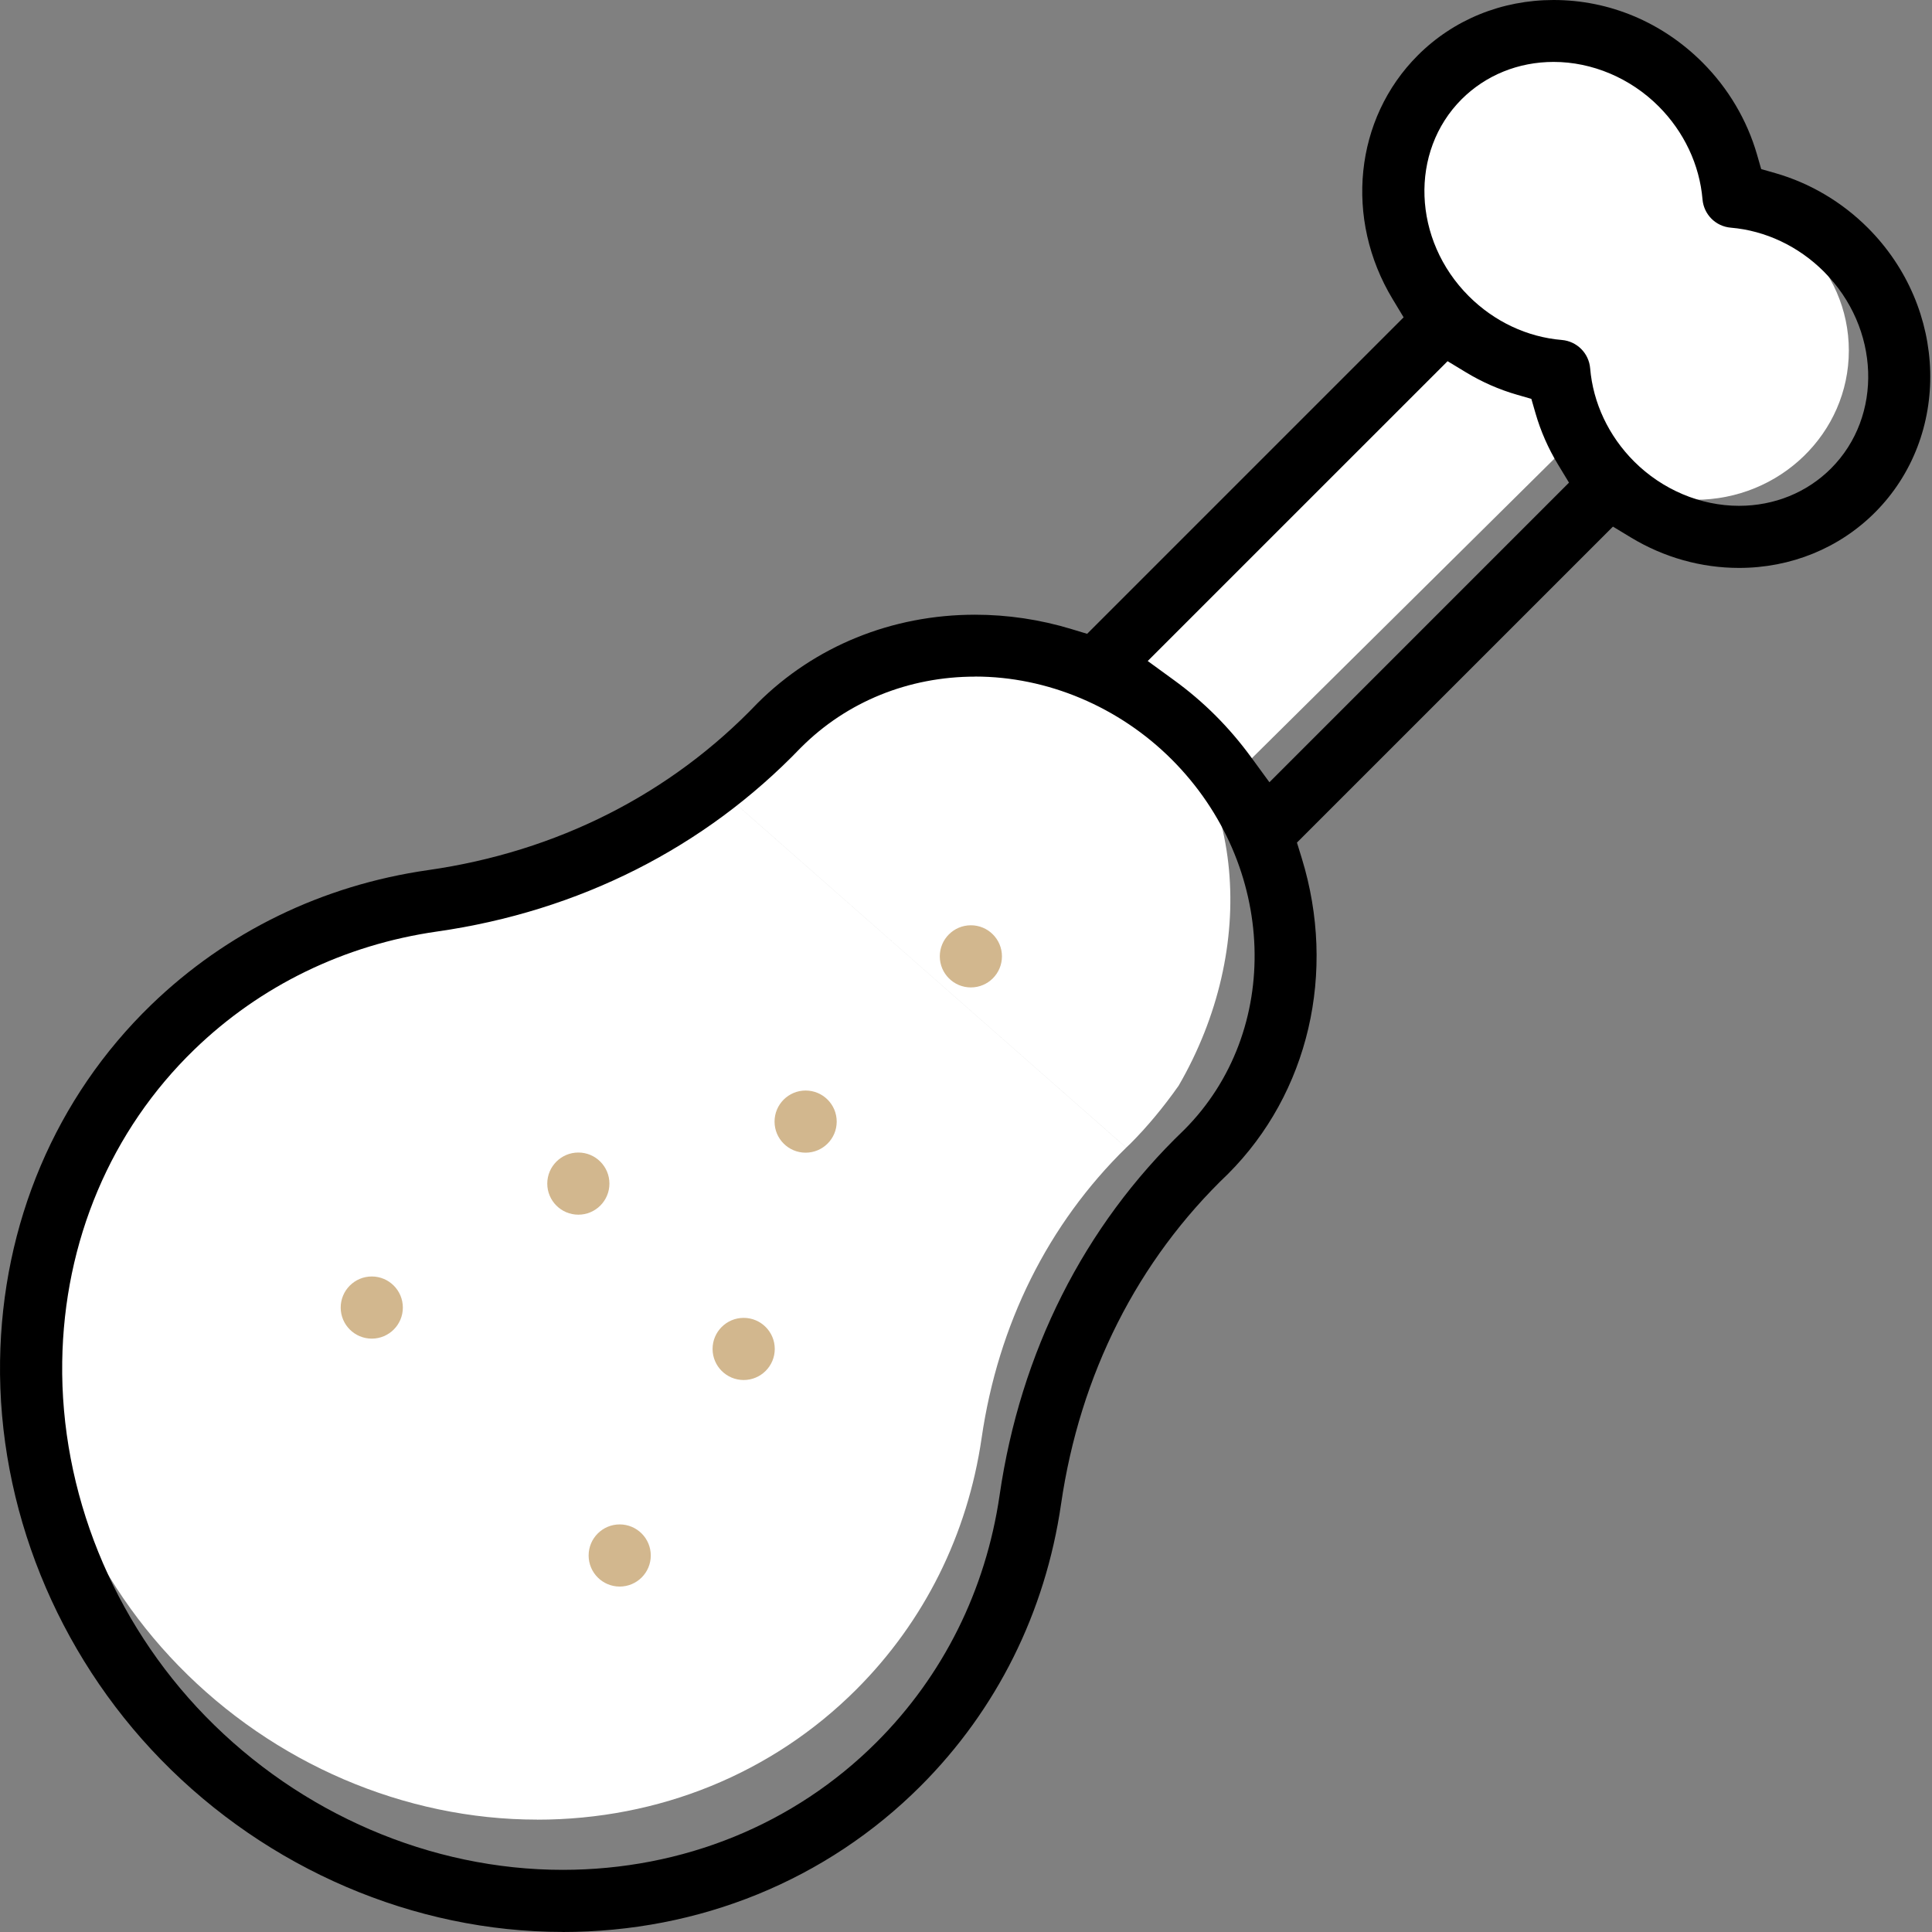 <svg width="64" height="64" viewBox="0 0 64 64" fill="none" xmlns="http://www.w3.org/2000/svg">
<rect x="0" y="0" width="64" height="64" fill="#808080" stroke="none"/>
<ellipse cx="51.763" cy="6.945" rx="5.103" ry="5.221" fill="white"/>
<ellipse cx="56.158" cy="11.612" rx="5.087" ry="4.944" fill="white"/>
<path fill-rule="evenodd" clip-rule="evenodd" d="M39.045 35.963C38.536 36.687 37.991 37.338 37.453 37.877C37.405 37.923 37.356 37.97 37.308 38.016L30.079 31.653L23.362 25.74C23.763 25.421 24.138 25.081 24.482 24.72C24.666 24.537 24.846 24.354 25.023 24.172C26.478 22.689 27.787 21.355 29.976 21.355C30.354 21.355 30.991 21.222 31.682 21.077C32.334 20.941 33.033 20.794 33.607 20.741C35.122 21.038 36.538 21.703 37.731 22.753C41.277 25.874 41.696 31.387 39.045 35.963ZM23.361 25.741L37.307 38.017C34.719 40.549 33.064 43.871 32.517 47.64C32.051 50.837 30.616 53.717 28.367 55.966C25.586 58.747 21.83 60.279 17.792 60.279L17.791 60.277C13.401 60.277 9.073 58.421 5.917 55.183C2.834 52.02 1.104 47.725 1.166 43.402C1.225 39.349 2.833 36.18 5.65 33.452C7.882 31.292 10.713 29.914 13.838 29.466C17.133 28.995 20.78 27.795 23.361 25.741Z" fill="white"/>
<rect x="48.629" y="11.007" width="4.989" height="17.477" transform="rotate(45.282 48.629 11.007)" fill="white"/>
<path d="M18.64 63.998C13.718 63.998 8.866 61.917 5.328 58.287C1.872 54.741 -0.068 49.926 0.002 45.08C0.068 40.536 1.845 36.35 5.003 33.292C7.505 30.87 10.679 29.325 14.183 28.823C18.451 28.214 22.224 26.302 25.093 23.294C26.987 21.405 29.546 20.363 32.3 20.363C33.377 20.363 34.454 20.523 35.497 20.84L36.013 20.996L46.497 10.512L46.133 9.909C44.527 7.251 44.869 3.931 46.965 1.835C48.148 0.652 49.746 0 51.465 0C53.311 0 55.062 0.735 56.397 2.069C57.251 2.924 57.875 3.979 58.204 5.122L58.342 5.601L58.82 5.738C59.964 6.067 61.019 6.693 61.873 7.546C64.538 10.211 64.643 14.443 62.108 16.979C60.925 18.161 59.325 18.813 57.607 18.813C56.356 18.813 55.12 18.466 54.033 17.809L53.431 17.445L42.963 27.912L43.123 28.43C44.285 32.208 43.351 36.214 40.682 38.885C37.687 41.743 35.773 45.527 35.148 49.831C34.626 53.415 33.018 56.643 30.496 59.165C27.378 62.283 23.168 64 18.641 64L18.64 63.998ZM32.305 22.414C30.098 22.414 28.05 23.246 26.541 24.756L26.527 24.769C23.348 28.081 19.181 30.186 14.477 30.858C11.404 31.299 8.623 32.652 6.436 34.769C3.673 37.444 2.119 41.116 2.061 45.109C1.998 49.413 3.727 53.692 6.804 56.851C9.957 60.086 14.271 61.941 18.64 61.941C22.618 61.941 26.313 60.438 29.041 57.709C31.246 55.503 32.654 52.675 33.113 49.532C33.801 44.792 35.909 40.614 39.207 37.447L39.221 37.434C42.493 34.161 42.311 28.656 38.816 25.159C37.07 23.413 34.697 22.412 32.305 22.412V22.414ZM38.021 21.898L38.873 22.518C39.376 22.882 39.845 23.282 40.269 23.707C40.684 24.122 41.076 24.58 41.431 25.065L42.051 25.913L51.975 15.988L51.609 15.384C51.286 14.85 51.036 14.281 50.866 13.691L50.728 13.213L50.25 13.075C49.659 12.905 49.089 12.654 48.557 12.331L47.953 11.965L38.017 21.9L38.021 21.898ZM51.467 2.051C50.299 2.051 49.219 2.49 48.42 3.286C46.686 5.02 46.792 7.947 48.654 9.809C49.496 10.651 50.59 11.167 51.737 11.262C52.239 11.305 52.634 11.7 52.676 12.202C52.772 13.349 53.289 14.443 54.13 15.285C55.064 16.22 56.33 16.756 57.607 16.756C58.774 16.756 59.856 16.317 60.653 15.52C62.387 13.786 62.281 10.861 60.418 8.997C59.577 8.157 58.481 7.639 57.336 7.542C56.834 7.5 56.441 7.105 56.398 6.605C56.301 5.458 55.784 4.363 54.943 3.521C54.009 2.587 52.741 2.051 51.467 2.051Z" fill="black"/>
<path d="M12.316 44.344C11.747 44.344 11.286 43.883 11.286 43.315C11.286 42.747 11.747 42.285 12.316 42.285C12.884 42.285 13.345 42.747 13.345 43.315C13.345 43.883 12.884 44.344 12.316 44.344Z" fill="#D2B78E"/>
<path d="M20.528 52.557C19.96 52.557 19.499 52.096 19.499 51.528C19.499 50.959 19.96 50.498 20.528 50.498C21.097 50.498 21.558 50.959 21.558 51.528C21.558 52.096 21.097 52.557 20.528 52.557Z" fill="#D2B78E"/>
<path d="M24.635 45.715C24.067 45.715 23.605 45.254 23.605 44.685C23.605 44.117 24.067 43.656 24.635 43.656C25.203 43.656 25.665 44.117 25.665 44.685C25.665 45.254 25.203 45.715 24.635 45.715Z" fill="#D2B78E"/>
<path d="M19.159 40.238C18.59 40.238 18.129 39.777 18.129 39.209C18.129 38.64 18.59 38.179 19.159 38.179C19.727 38.179 20.188 38.64 20.188 39.209C20.188 39.777 19.727 40.238 19.159 40.238Z" fill="#D2B78E"/>
<path d="M26.687 38.184C26.119 38.184 25.658 37.723 25.658 37.155C25.658 36.586 26.119 36.125 26.687 36.125C27.256 36.125 27.717 36.586 27.717 37.155C27.717 37.723 27.256 38.184 26.687 38.184Z" fill="#D2B78E"/>
<path d="M32.162 32.71C31.593 32.71 31.132 32.249 31.132 31.68C31.132 31.112 31.593 30.651 32.162 30.651C32.73 30.651 33.191 31.112 33.191 31.68C33.191 32.249 32.73 32.71 32.162 32.71Z" fill="#D2B78E"/>
</svg>

